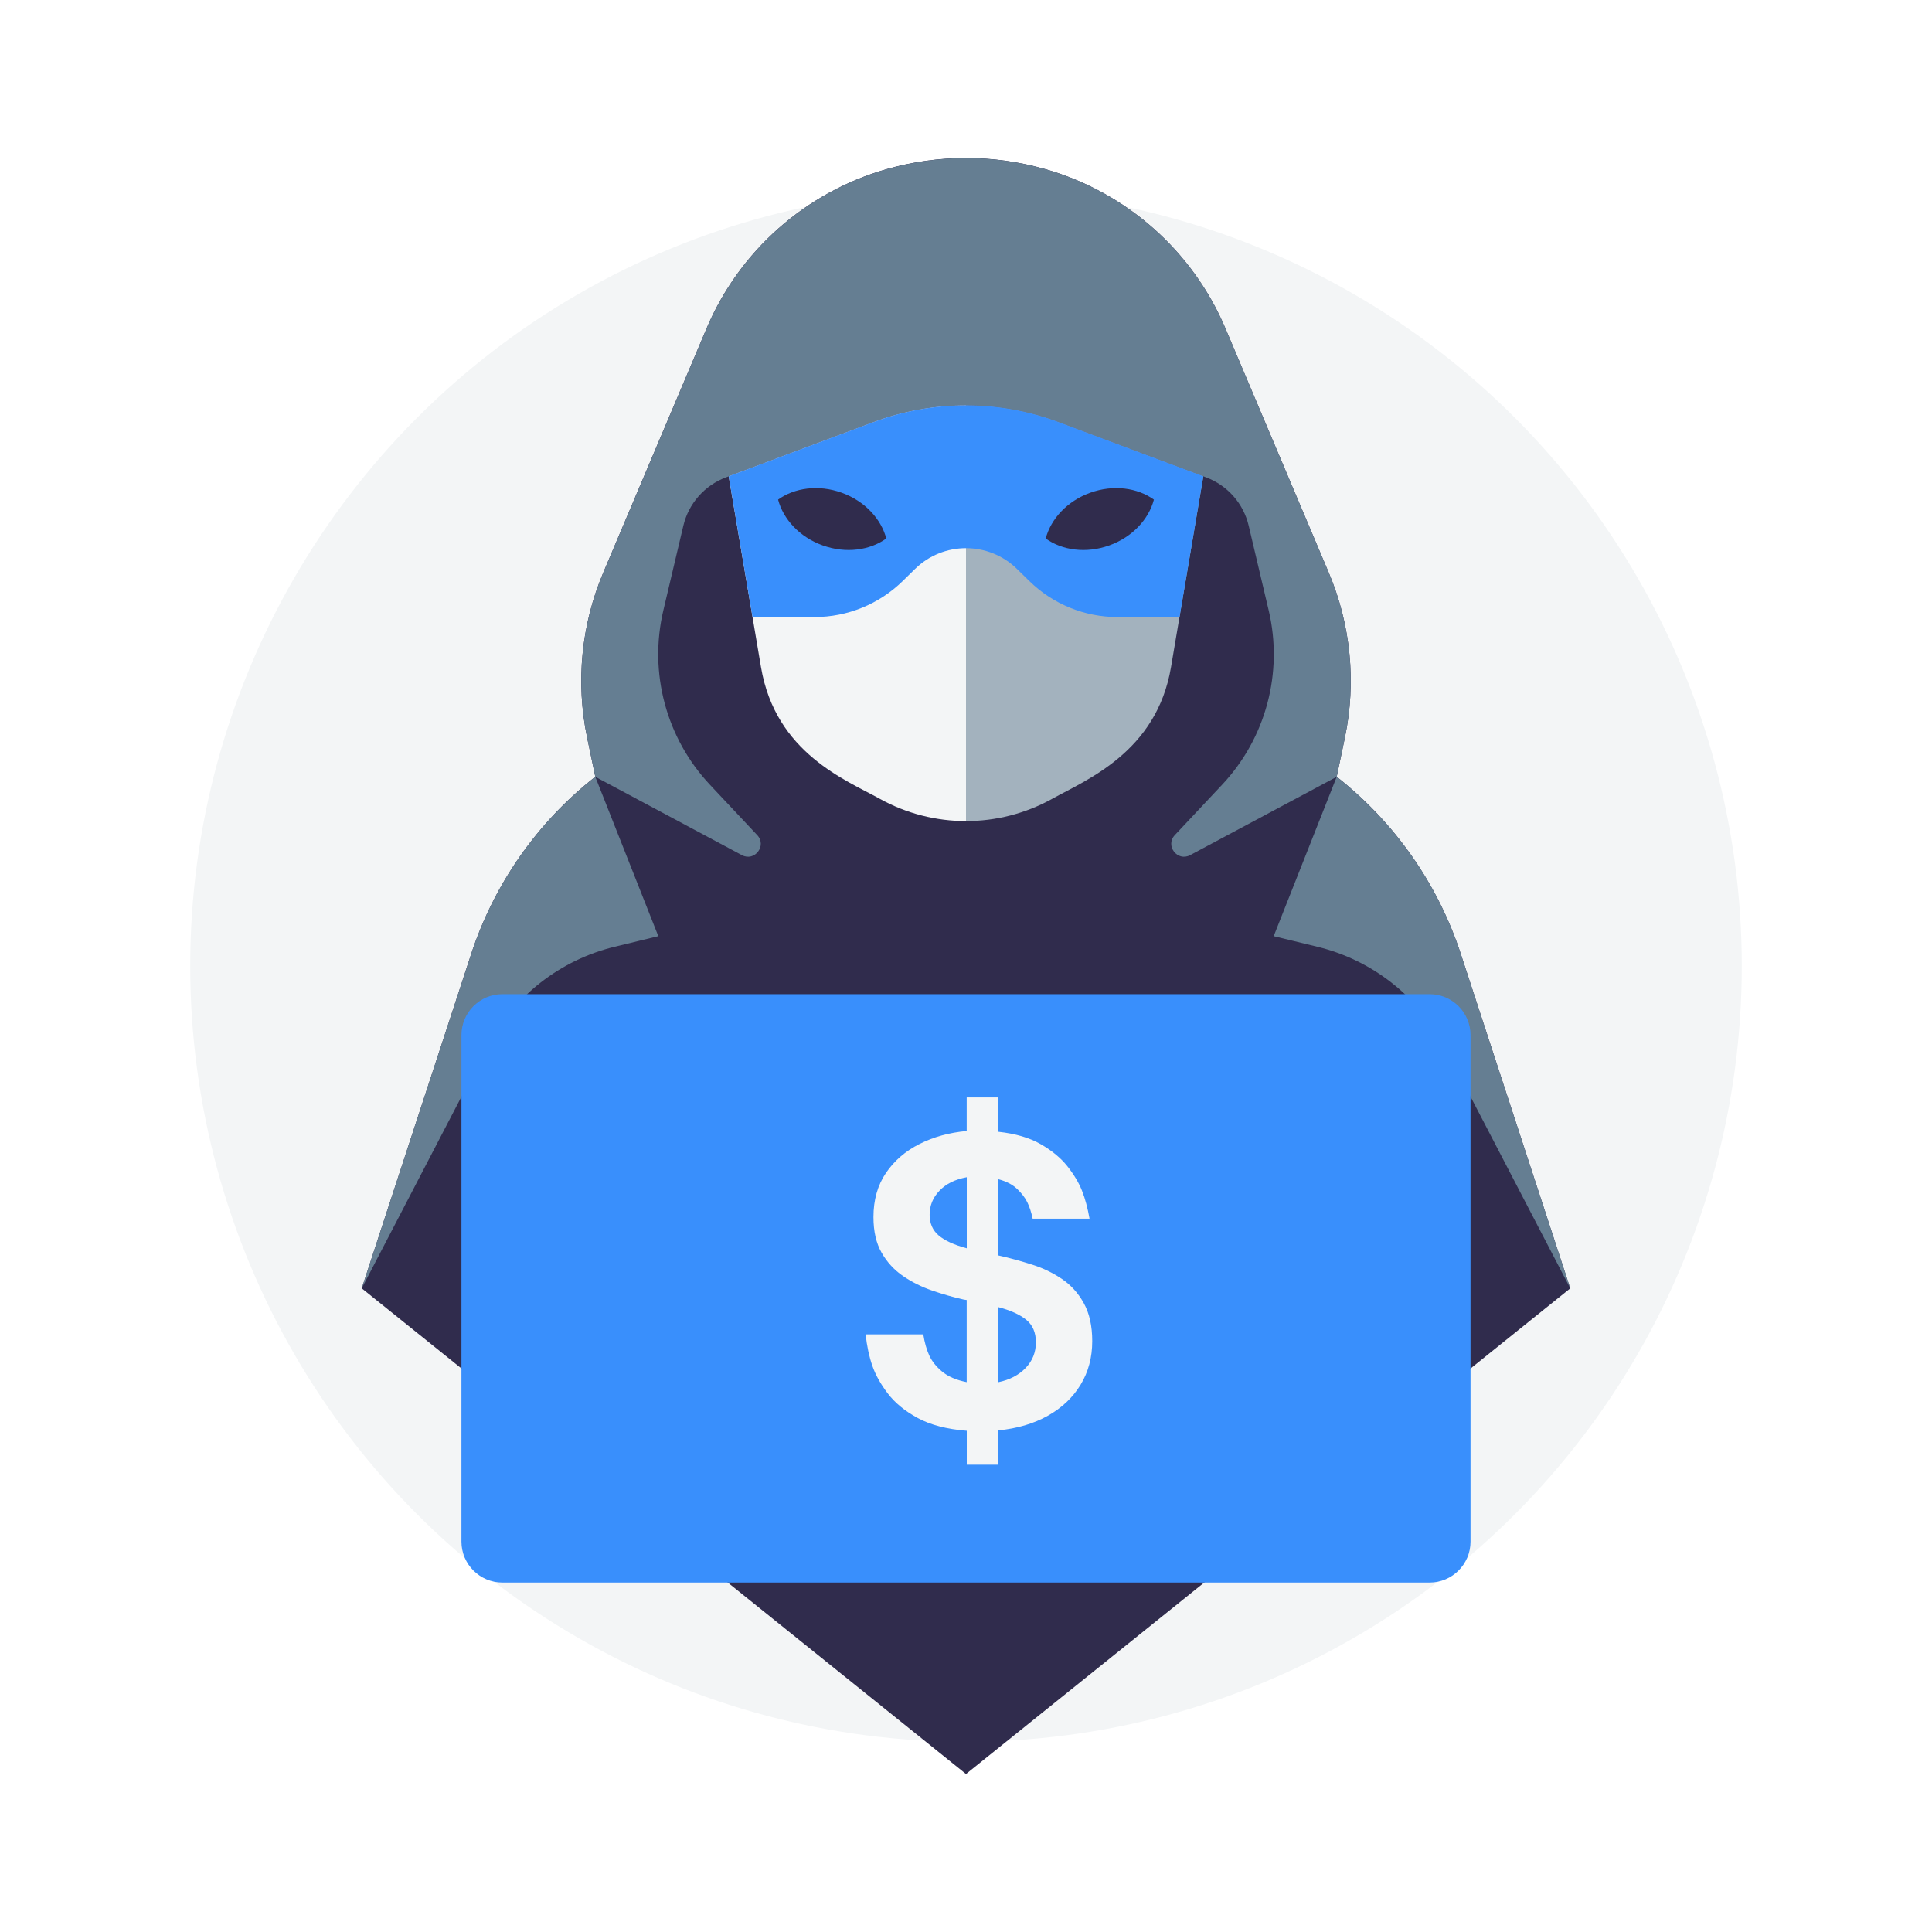 <?xml version="1.0" encoding="UTF-8"?>
<svg xmlns="http://www.w3.org/2000/svg" xmlns:xlink="http://www.w3.org/1999/xlink" version="1.1" x="0px" y="0px" viewBox="0 0 500 500" style="enable-background:new 0 0 500 500;" xml:space="preserve">
<style type="text/css">
	.st0{display:none;}
	.st1{display:inline;}
	.st2{fill:#FFFFFF;}
	.st3{fill:#F3F5F6;}
	.st4{fill:#302C4D;}
	.st5{fill:#657E92;}
	.st6{fill:#A3B2BE;}
	.st7{fill:#398FFC;}
</style>
<g id="BACKGROUND" class="st0">
	<g id="background" class="st1">
		<rect class="st2" width="500" height="500"></rect>
	</g>
</g>
<g id="OBJECTS">
	<circle class="st3" cx="250" cy="250" r="200.77"></circle>
	<g>
		<g>
			<g>
				<path class="st4" d="M270.59,43.79L270.59,43.79c20.96,6,38.08,21.16,46.57,41.24l26.74,63.21c5.7,13.48,7.15,28.38,4.15,42.7      l-2.11,10.09l0,0c15.01,11.78,26.19,27.75,32.13,45.89l28.31,86.51L250,459.11L93.62,333.42l28.31-86.51      c5.94-18.14,17.12-34.11,32.13-45.89l0,0l-2.11-10.09c-3-14.32-1.55-29.22,4.15-42.7l26.74-63.21      c8.49-20.08,25.61-35.24,46.57-41.24h0C242.87,39.93,257.13,39.93,270.59,43.79z"></path>
				<path class="st5" d="M273.93,109.25l38.22,14.3c5.53,2.07,9.66,6.76,11.01,12.5l5.18,21.93c3.8,16.1-0.72,33.04-12.05,45.1      l-12.25,13.05c-2.56,2.73,0.67,6.94,3.97,5.18l37.93-20.27l2.11-10.09c3-14.32,1.55-29.22-4.15-42.7l-26.74-63.21      c-8.49-20.08-25.61-35.24-46.57-41.24h0c-13.45-3.85-27.72-3.85-41.17,0h0c-20.96,6-38.08,21.16-46.57,41.24l-26.74,63.21      c-5.7,13.48-7.15,28.38-4.15,42.7l2.11,10.09l37.93,20.27c3.3,1.76,6.53-2.45,3.97-5.18l-12.25-13.05      c-11.32-12.06-15.85-29-12.05-45.1l5.18-21.93c1.36-5.74,5.49-10.43,11.01-12.5l38.22-14.3      C241.5,103.47,258.5,103.47,273.93,109.25z"></path>
				<path class="st5" d="M406.38,333.42l-32.6-62.67c-6.72-12.92-18.7-22.3-32.85-25.73l-11.3-2.74l16.31-41.25l0,0      c15.01,11.78,26.19,27.75,32.13,45.89L406.38,333.42z"></path>
				<path class="st5" d="M93.62,333.42l32.6-62.67c6.72-12.92,18.7-22.3,32.85-25.73l11.3-2.74l-16.31-41.25l0,0      c-15.01,11.78-26.19,27.75-32.13,45.89L93.62,333.42z"></path>
				<g>
					<path class="st3" d="M226.07,109.25l-37.48,14.03l8.35,49.36c3.77,22.27,22.02,29.24,30.75,34.09       c6.94,3.85,14.63,5.77,22.31,5.77V104.92C241.89,104.92,233.78,106.36,226.07,109.25z"></path>
					<path class="st6" d="M273.93,109.25c-7.72-2.89-15.83-4.33-23.93-4.33V212.5c7.69,0,15.37-1.92,22.31-5.77       c8.94-4.96,27.04-12.13,30.75-34.09l8.35-49.36L273.93,109.25z"></path>
				</g>
				<path class="st7" d="M263.2,147.25l3.2,3.13c6.09,5.97,14.28,9.31,22.81,9.31h16.05l6.16-36.42l-37.48-14.03      c-15.43-5.78-32.43-5.78-47.87,0l-37.48,14.03l6.16,36.42h16.05c8.53,0,16.71-3.34,22.81-9.31l3.2-3.13      C244.13,140.07,255.87,140.07,263.2,147.25z"></path>
				<path class="st4" d="M298.63,129.3c-4.26-3.07-10.46-3.94-16.45-1.79c-5.98,2.15-10.21,6.77-11.55,11.85      c4.26,3.07,10.46,3.94,16.45,1.79C293.07,139,297.29,134.38,298.63,129.3z"></path>
				<path class="st4" d="M201.37,129.3c4.26-3.07,10.46-3.94,16.45-1.79c5.98,2.15,10.21,6.77,11.55,11.85      c-4.26,3.07-10.46,3.94-16.45,1.79C206.93,139,202.71,134.38,201.37,129.3z"></path>
			</g>
			<path class="st7" d="M369.98,409.56H130.02c-5.85,0-10.6-4.74-10.6-10.6V267.89c0-5.85,4.74-10.6,10.6-10.6h239.95     c5.85,0,10.6,4.74,10.6,10.6v131.07C380.58,404.81,375.83,409.56,369.98,409.56z"></path>
		</g>
		<g>
			<path class="st3" d="M250.2,379.07v-8.79c-5.18-0.41-9.42-1.52-12.73-3.32c-3.31-1.8-5.88-3.92-7.72-6.34     c-1.84-2.42-3.17-4.8-3.99-7.16c-0.82-2.35-1.4-5.06-1.74-8.13h14.92c0.34,2.11,0.85,3.92,1.53,5.42c0.68,1.5,1.79,2.9,3.32,4.19     c1.53,1.29,3.66,2.21,6.39,2.76v-21.26l-0.72-0.1c-2.73-0.61-5.47-1.4-8.23-2.35c-2.76-0.95-5.28-2.21-7.56-3.78     c-2.28-1.57-4.12-3.58-5.52-6.03c-1.4-2.45-2.1-5.52-2.1-9.2c0-4.43,1.07-8.23,3.22-11.4c2.15-3.17,5.04-5.67,8.69-7.51     c3.65-1.84,7.72-2.96,12.22-3.37v-8.69h8.18v8.89c4.43,0.48,8.09,1.55,10.99,3.22c2.9,1.67,5.2,3.58,6.9,5.72     c1.7,2.15,2.96,4.26,3.78,6.34c0.82,2.08,1.46,4.48,1.94,7.21h-14.72c-0.34-1.64-0.8-3.05-1.38-4.24     c-0.58-1.19-1.47-2.35-2.66-3.48c-1.19-1.12-2.81-1.96-4.86-2.5v19.73l1.33,0.31c2.32,0.55,4.82,1.24,7.51,2.1     c2.69,0.85,5.21,2.06,7.56,3.63c2.35,1.57,4.26,3.66,5.72,6.29c1.46,2.62,2.2,5.91,2.2,9.86c0,4.23-1.01,7.99-3.02,11.29     c-2.01,3.31-4.84,5.98-8.48,8.02c-3.65,2.04-7.92,3.3-12.83,3.78v8.89H250.2z M240.59,314.37c0,2.25,0.78,4.04,2.35,5.37     c1.57,1.33,3.99,2.44,7.26,3.32v-18.4c-3,0.55-5.35,1.7-7.05,3.48C241.44,309.91,240.59,311.98,240.59,314.37z M268.09,347.39     c0-2.52-0.83-4.46-2.5-5.83c-1.67-1.36-4.07-2.45-7.21-3.27v19.42c2.93-0.61,5.28-1.84,7.05-3.68     C267.2,352.19,268.09,349.98,268.09,347.39z"></path>
		</g>
	</g>
</g>
</svg>
